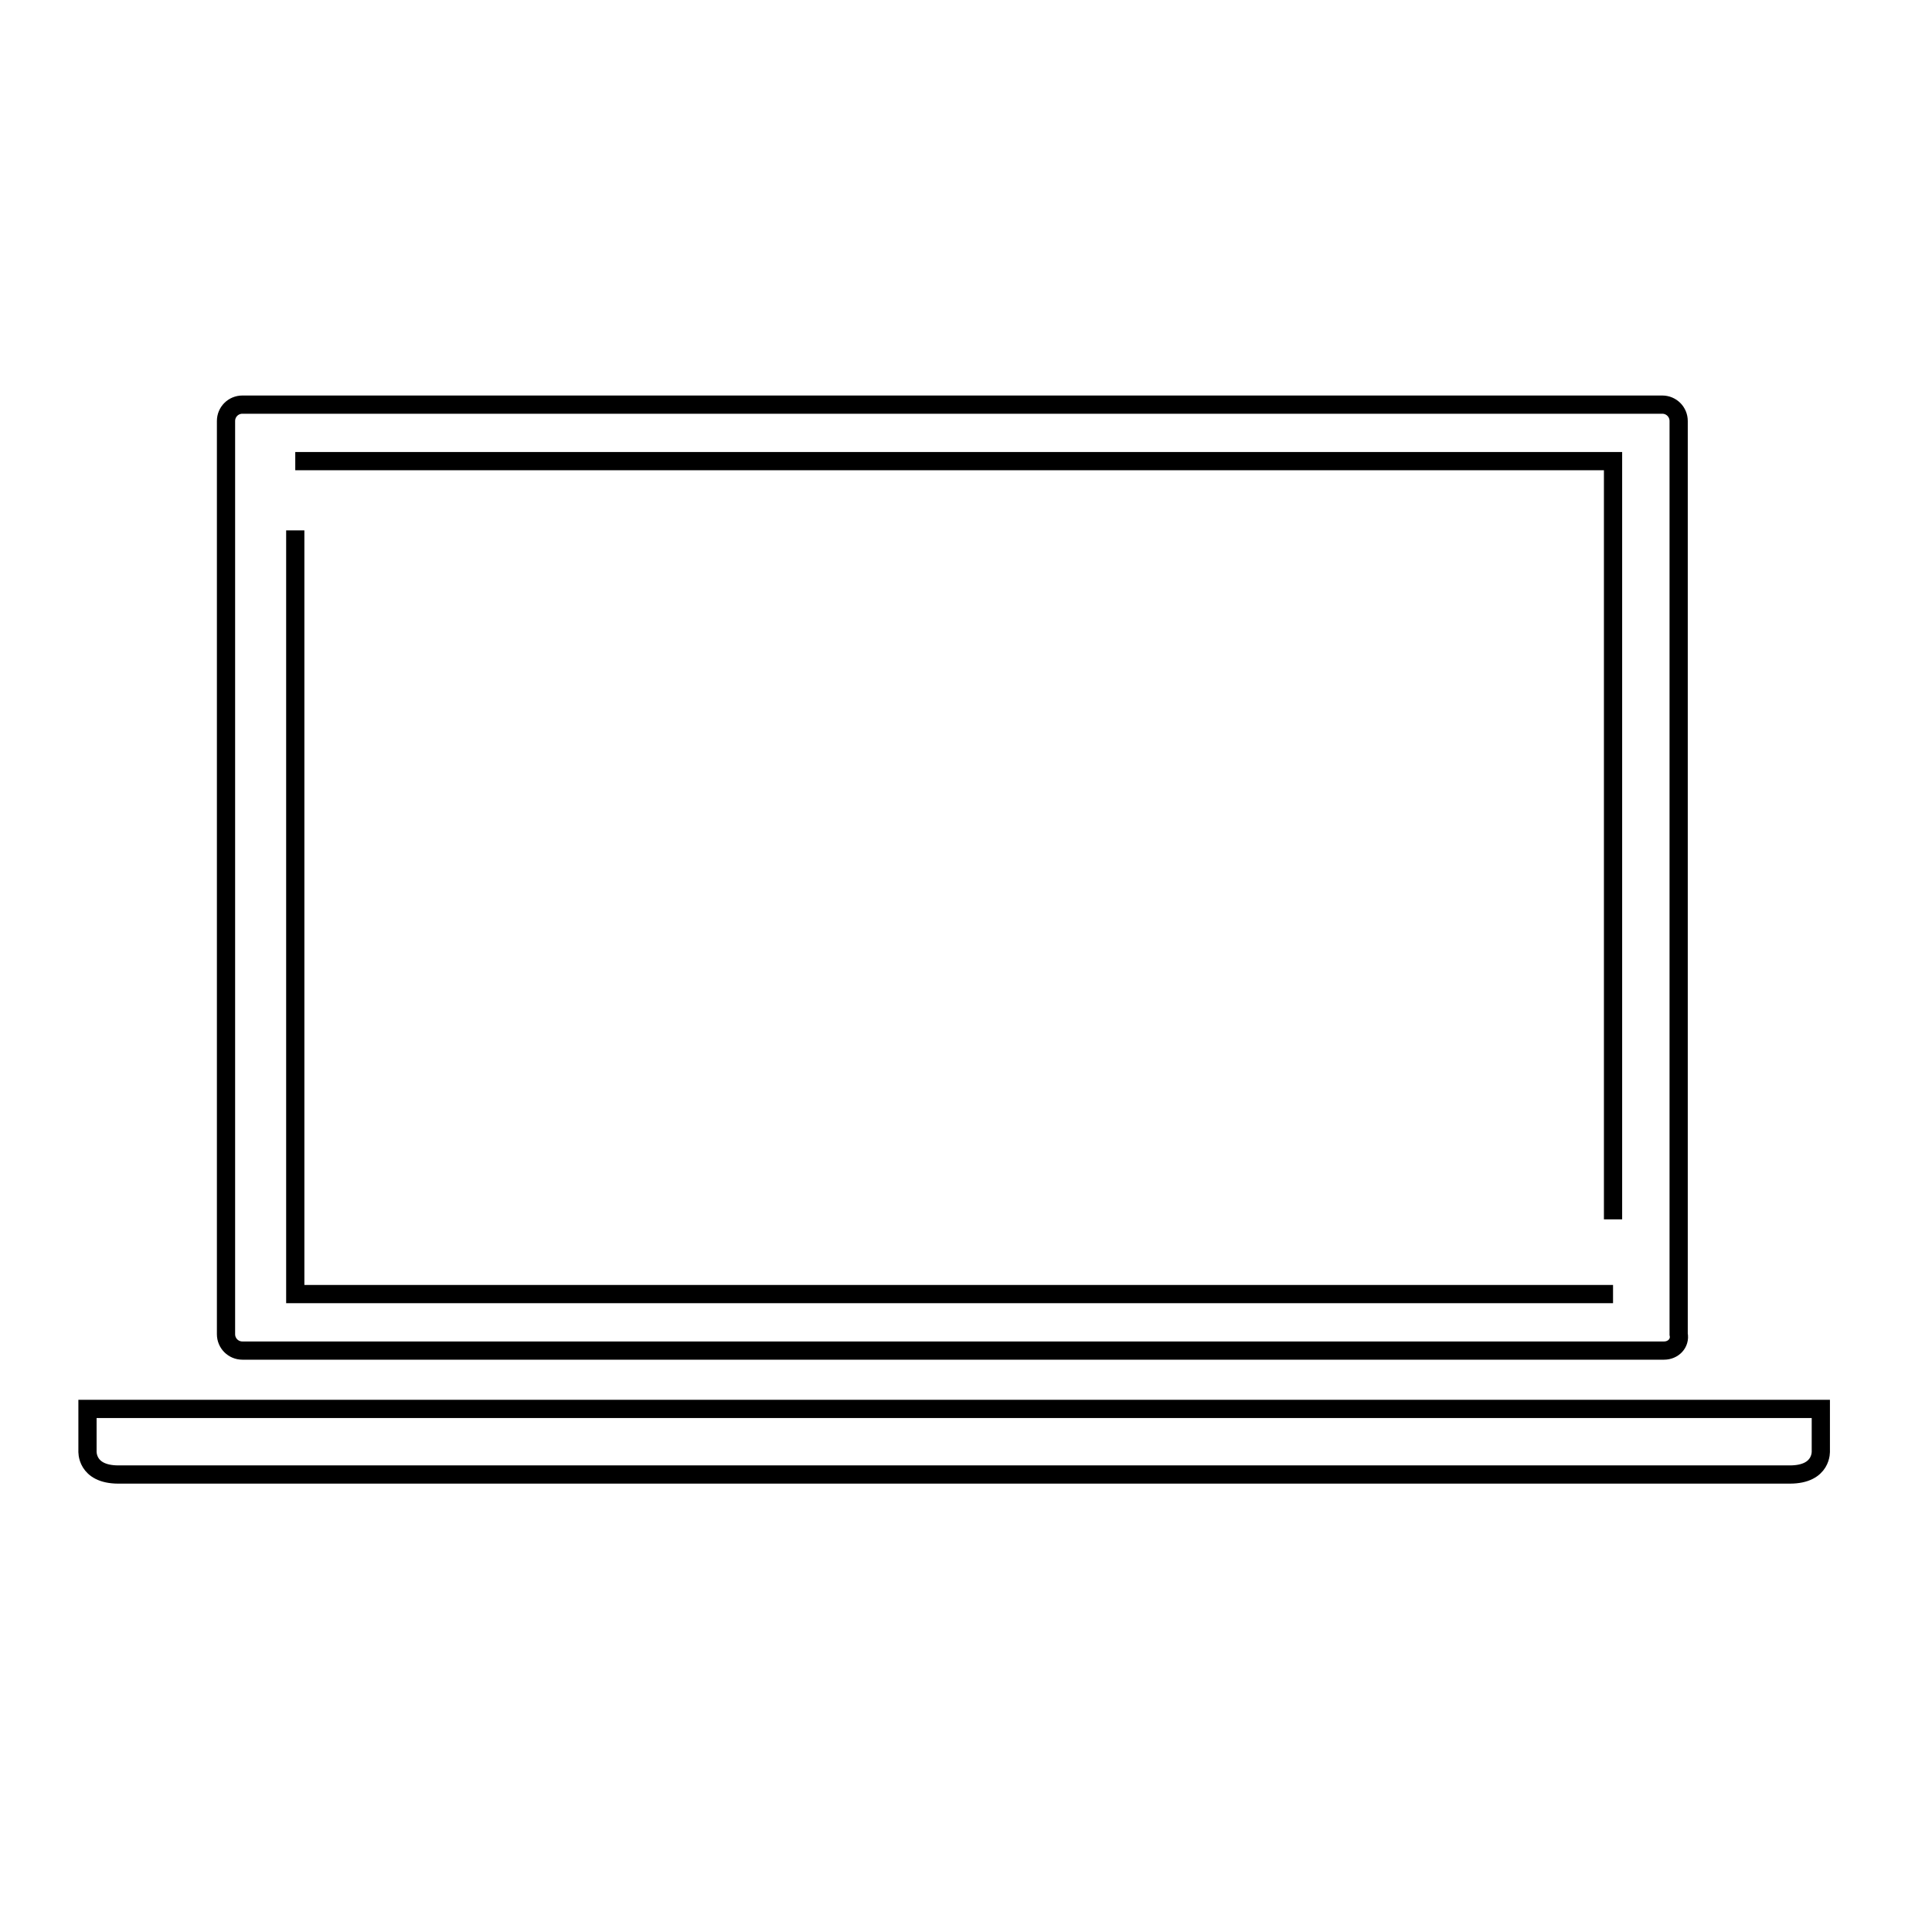 <?xml version="1.0" encoding="utf-8"?>
<!-- Generator: Adobe Illustrator 27.5.0, SVG Export Plug-In . SVG Version: 6.00 Build 0)  -->
<svg version="1.1" id="レイヤー_1" xmlns="http://www.w3.org/2000/svg" xmlns:xlink="http://www.w3.org/1999/xlink" x="0px"
	 y="0px" viewBox="0 0 106 106" style="enable-background:new 0 0 106 106;" xml:space="preserve">
<style type="text/css">
	.st0{fill:none;stroke:#000000;stroke-miterlimit:10;}
</style>
<g>
	<polyline class="st0" points="88.5,71 16.2,71 16.2,29.1 	"/>
	<polyline class="st0" points="16.2,25.3 88.5,25.3 88.5,66.9 	"/>
	<path class="st0" d="M91.3,74.1H13.3c-0.5,0-0.9-0.4-0.9-0.9V23.1c0-0.5,0.4-0.9,0.9-0.9h77.9c0.5,0,0.9,0.4,0.9,0.9v50.1
		C92.2,73.7,91.8,74.1,91.3,74.1z"/>
	<path class="st0" d="M99.9,79.6l0-2.3H55.4h-1.6h-0.2h-1.1h-0.4H51h-0.2h-1.6H4.8l0,2.3c0,0-0.1,1.3,1.7,1.3h42.8h1.6H51h1.1h0.4
		h1.1h0.2h1.6h42.8C100,80.9,99.9,79.6,99.9,79.6z"/>
</g>
</svg>
